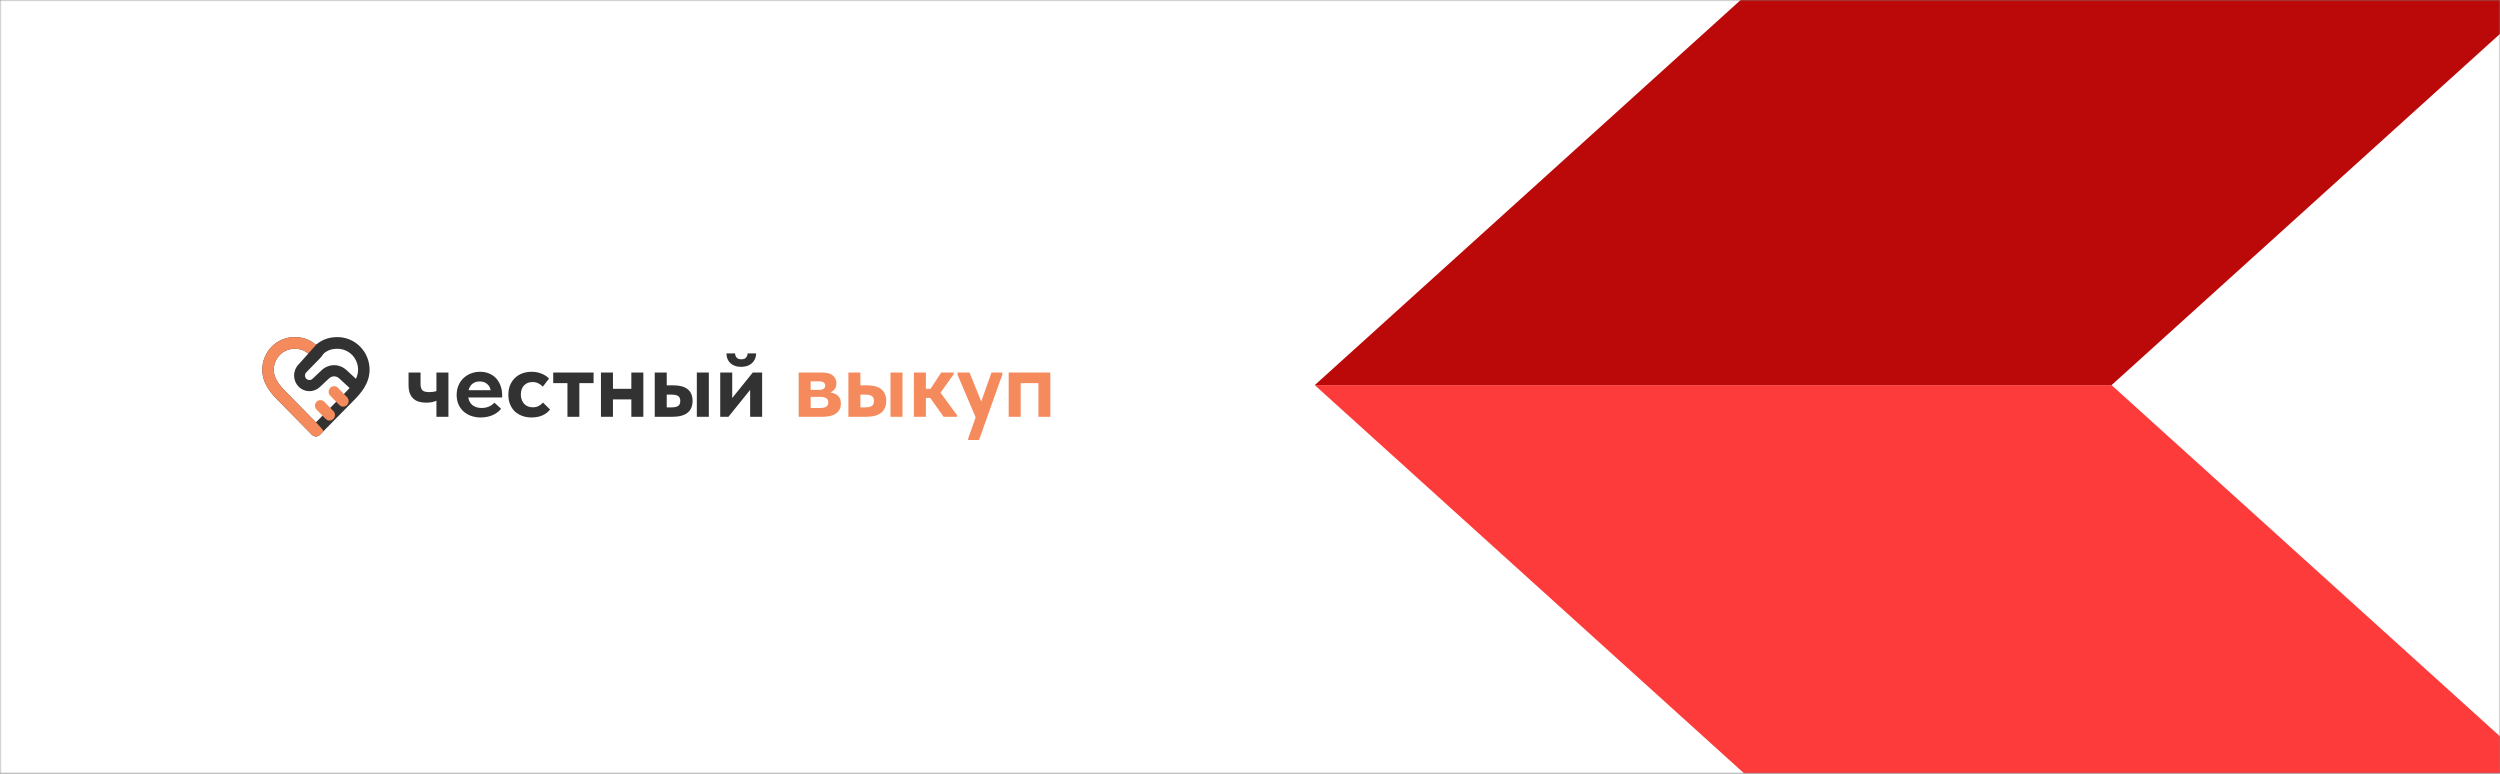 <?xml version="1.0" encoding="UTF-8"?> <svg xmlns="http://www.w3.org/2000/svg" width="753" height="233" viewBox="0 0 753 233" fill="none"><rect x="0" y="0" width="753" height="233" fill="#808080" stroke="none"/><g clip-path="url(#clip0_2280_1479)"><mask id="mask0_2280_1479" style="mask-type:luminance" maskUnits="userSpaceOnUse" x="0" y="0" width="753" height="233"><path d="M753 0H0V233H753V0Z" fill="white"></path></mask><g mask="url(#mask0_2280_1479)"><path d="M753 0H0V233H753V0Z" fill="white"></path><path fill-rule="evenodd" clip-rule="evenodd" d="M81.832 104.416C83.644 102.572 86.103 101.537 88.667 101.537C90.11 101.537 91.44 101.747 92.746 102.325C93.593 102.7 94.384 103.21 95.16 103.854C95.936 103.21 96.728 102.7 97.575 102.325C98.88 101.747 100.21 101.537 101.653 101.537C104.217 101.537 106.676 102.572 108.489 104.416C110.302 106.259 111.32 108.759 111.32 111.366C111.32 115.52 108.623 118.547 106.478 120.685L96.384 130.947C96.06 131.278 95.619 131.463 95.16 131.463C94.701 131.463 94.26 131.278 93.936 130.947L83.846 120.689C81.674 118.553 79 115.53 79 111.366C79 108.759 80.019 106.259 81.832 104.416ZM88.667 105.058C87.022 105.058 85.444 105.722 84.28 106.905C83.117 108.088 82.463 109.693 82.463 111.366C82.463 113.942 84.109 116.051 86.263 118.168L86.284 118.189L95.16 127.213L104.036 118.189L104.048 118.176C106.202 116.031 107.857 113.926 107.857 111.366C107.857 109.693 107.204 108.088 106.04 106.905C104.877 105.722 103.298 105.058 101.653 105.058C100.557 105.058 99.722 105.214 98.957 105.553C98.181 105.897 97.368 106.476 96.384 107.476C96.06 107.806 95.619 107.992 95.16 107.992C94.701 107.992 94.26 107.806 93.936 107.476C92.952 106.476 92.139 105.897 91.363 105.553C90.598 105.214 89.763 105.058 88.667 105.058Z" fill="#323232"></path><path fill-rule="evenodd" clip-rule="evenodd" d="M95.165 103.849C95.164 103.851 95.162 103.852 95.16 103.854C94.384 103.21 93.593 102.7 92.746 102.325C91.44 101.747 90.11 101.537 88.667 101.537C86.103 101.537 83.644 102.572 81.832 104.416C80.019 106.259 79 108.759 79 111.366C79 115.53 81.674 118.553 83.846 120.689L93.936 130.947C94.26 131.278 94.701 131.463 95.16 131.463C95.619 131.463 96.06 131.278 96.384 130.947L97.461 129.853C96.967 129.078 96.154 128.231 95.322 127.364C95.271 127.311 95.22 127.257 95.169 127.204L95.16 127.213L86.284 118.189L86.263 118.168C84.109 116.051 82.463 113.942 82.463 111.366C82.463 109.693 83.117 108.088 84.28 106.905C85.444 105.722 87.022 105.058 88.667 105.058C89.763 105.058 90.598 105.214 91.363 105.553C92.139 105.897 92.952 106.476 93.936 107.476C94.26 107.806 94.701 107.992 95.16 107.992C95.619 107.992 96.06 107.806 96.384 107.476C96.42 107.439 96.456 107.403 96.492 107.368C97.474 106.055 95.283 103.96 95.165 103.849Z" fill="#F58A5D"></path><path fill-rule="evenodd" clip-rule="evenodd" d="M99.466 116.813C100.107 116.157 101.148 116.157 101.79 116.813L104.528 119.611C105.17 120.267 105.17 121.33 104.528 121.986C103.886 122.641 102.846 122.641 102.204 121.986L99.466 119.187C98.824 118.532 98.824 117.469 99.466 116.813ZM95.358 121.01C95.999 120.355 97.04 120.355 97.682 121.01L100.42 123.809C101.062 124.464 101.062 125.528 100.42 126.183C99.778 126.839 98.738 126.839 98.096 126.183L95.358 123.385C94.716 122.729 94.716 121.666 95.358 121.01Z" fill="#F58A5D"></path><path fill-rule="evenodd" clip-rule="evenodd" d="M97.554 105.128C98.196 105.784 96.954 107.339 96.312 107.994L92.255 112.14C92.131 112.266 92.032 112.416 91.965 112.582C91.897 112.747 91.862 112.924 91.862 113.103C91.862 113.282 91.897 113.46 91.965 113.625C92.032 113.79 92.131 113.94 92.255 114.066L92.259 114.071C92.755 114.577 93.552 114.61 94.103 114.111L96.936 111.454C97.948 110.515 99.267 109.995 100.635 109.995C102.001 109.995 103.318 110.514 104.331 111.451L104.334 111.454L108.381 115.17C109.056 115.79 109.112 116.852 108.505 117.541C107.898 118.231 106.859 118.288 106.184 117.668L102.125 113.941C101.717 113.562 101.186 113.353 100.635 113.353C100.085 113.353 99.555 113.561 99.147 113.938L96.316 116.593L96.302 116.606C94.471 118.283 91.686 118.232 89.938 116.447C89.507 116.009 89.164 115.489 88.931 114.916C88.697 114.341 88.576 113.725 88.576 113.103C88.576 112.481 88.697 111.865 88.931 111.291C89.164 110.718 89.506 110.197 89.937 109.759L95.16 103.931C95.802 103.275 96.912 104.472 97.554 105.128Z" fill="#323232"></path><path d="M131.451 120.698C131.063 120.873 130.606 121.018 130.081 121.135C129.576 121.232 129.003 121.281 128.361 121.281C127.545 121.281 126.807 121.184 126.146 120.989C125.504 120.795 124.951 120.484 124.484 120.056C124.018 119.629 123.658 119.075 123.406 118.395C123.172 117.715 123.056 116.889 123.056 115.917V112.215H126.671V115.771C126.671 116.529 126.845 117.112 127.195 117.52C127.545 117.909 128.245 118.103 129.294 118.103C130.091 118.103 130.81 118.006 131.451 117.812V112.215H135.066V125.537H131.451V120.698ZM144.775 125.741C143.706 125.741 142.725 125.576 141.831 125.245C140.956 124.915 140.198 124.458 139.557 123.875C138.916 123.273 138.42 122.563 138.07 121.747C137.72 120.911 137.545 119.988 137.545 118.978C137.545 117.909 137.73 116.947 138.099 116.092C138.469 115.217 138.974 114.479 139.615 113.876C140.257 113.274 141.005 112.807 141.86 112.477C142.715 112.147 143.628 111.981 144.6 111.981C145.65 111.981 146.582 112.166 147.399 112.535C148.234 112.885 148.934 113.381 149.498 114.022C150.061 114.644 150.489 115.382 150.78 116.238C151.091 117.073 151.247 117.977 151.247 118.949V119.707H141.044C141.219 120.737 141.656 121.524 142.355 122.068C143.075 122.612 143.978 122.884 145.067 122.884C145.844 122.884 146.563 122.748 147.224 122.476C147.904 122.184 148.468 121.786 148.915 121.281L150.926 123.117C150.246 123.972 149.371 124.623 148.302 125.07C147.233 125.517 146.058 125.741 144.775 125.741ZM144.454 114.897C143.599 114.897 142.88 115.13 142.297 115.596C141.734 116.043 141.345 116.685 141.131 117.52H147.778C147.661 116.782 147.311 116.16 146.728 115.654C146.145 115.149 145.387 114.897 144.454 114.897ZM160.114 125.741C159.045 125.741 158.083 125.576 157.228 125.245C156.373 124.915 155.634 124.458 155.012 123.875C154.41 123.273 153.944 122.554 153.613 121.718C153.283 120.882 153.118 119.949 153.118 118.919C153.118 117.831 153.293 116.859 153.642 116.004C154.012 115.13 154.507 114.401 155.129 113.818C155.751 113.215 156.489 112.759 157.345 112.448C158.2 112.137 159.123 111.981 160.114 111.981C161.241 111.981 162.261 112.176 163.175 112.564C164.108 112.953 164.837 113.439 165.361 114.022L163.496 116.471C163.107 116.043 162.65 115.703 162.125 115.45C161.62 115.198 161.047 115.071 160.405 115.071C159.317 115.071 158.452 115.421 157.811 116.121C157.189 116.821 156.878 117.715 156.878 118.803C156.878 119.93 157.199 120.863 157.84 121.601C158.501 122.32 159.385 122.68 160.493 122.68C161.134 122.68 161.708 122.554 162.213 122.301C162.718 122.029 163.165 121.679 163.554 121.252L165.682 123.35C165.099 124.108 164.322 124.701 163.35 125.129C162.398 125.537 161.319 125.741 160.114 125.741ZM170.915 115.392H166.63V112.215H178.786V115.392H174.501V125.537H170.915V115.392ZM190.16 120.29H184.621V125.537H181.007V112.215H184.621V117.112H190.16V112.215H193.775V125.537H190.16V120.29ZM202.831 116.063C204.716 116.063 206.145 116.451 207.117 117.229C208.108 118.006 208.603 119.182 208.603 120.756C208.603 122.33 208.088 123.525 207.058 124.342C206.048 125.138 204.541 125.537 202.54 125.537H197.205V112.215H200.82V116.063H202.831ZM209.886 112.215H213.501V125.537H209.886V112.215ZM202.161 122.709C203.035 122.709 203.706 122.583 204.172 122.33C204.658 122.058 204.901 121.533 204.901 120.756C204.901 120.037 204.678 119.541 204.231 119.269C203.803 118.997 203.152 118.861 202.277 118.861H200.82V122.709H202.161ZM216.934 112.215H220.548V119.881L226.728 112.215H229.556V125.537H225.941V117.433L219.411 125.537H216.934V112.215ZM223.23 110.495C222.628 110.495 222.054 110.417 221.51 110.261C220.986 110.087 220.519 109.834 220.111 109.504C219.722 109.173 219.411 108.755 219.178 108.25C218.945 107.725 218.819 107.123 218.799 106.443H221.394C221.433 106.967 221.598 107.395 221.889 107.725C222.181 108.056 222.647 108.221 223.289 108.221C223.91 108.221 224.367 108.065 224.659 107.754C224.97 107.424 225.145 106.987 225.183 106.443H227.749C227.729 107.123 227.593 107.725 227.341 108.25C227.088 108.755 226.758 109.173 226.349 109.504C225.941 109.834 225.465 110.087 224.921 110.261C224.377 110.417 223.813 110.495 223.23 110.495Z" fill="#323232"></path><path d="M240.562 112.215H247.763C249.143 112.215 250.182 112.516 250.882 113.118C251.582 113.701 251.931 114.469 251.931 115.421C251.931 116.14 251.756 116.733 251.407 117.2C251.057 117.666 250.6 117.996 250.036 118.191C250.989 118.327 251.766 118.657 252.369 119.182C252.971 119.707 253.272 120.494 253.272 121.543C253.272 122.826 252.796 123.817 251.844 124.517C250.911 125.197 249.541 125.537 247.734 125.537H240.562V112.215ZM244.177 119.532V122.884H246.946C247.86 122.884 248.511 122.748 248.9 122.476C249.288 122.184 249.483 121.757 249.483 121.193C249.483 120.61 249.279 120.192 248.87 119.94C248.462 119.668 247.85 119.532 247.034 119.532H244.177ZM244.177 114.867V117.433H246.684C247.928 117.433 248.55 116.995 248.55 116.121C248.55 115.285 247.918 114.867 246.655 114.867H244.177ZM261.163 116.063C263.048 116.063 264.476 116.451 265.448 117.229C266.439 118.006 266.935 119.182 266.935 120.756C266.935 122.33 266.42 123.525 265.39 124.342C264.379 125.138 262.873 125.537 260.871 125.537H255.537V112.215H259.151V116.063H261.163ZM268.218 112.215H271.832V125.537H268.218V112.215ZM260.492 122.709C261.367 122.709 262.037 122.583 262.504 122.33C262.99 122.058 263.233 121.533 263.233 120.756C263.233 120.037 263.009 119.541 262.562 119.269C262.135 118.997 261.483 118.861 260.609 118.861H259.151V122.709H260.492ZM275.265 112.215H278.88V117.112H280.279L283.486 112.215H287.246V112.71L283.282 118.278L288.238 125.041V125.537H284.215L280.192 119.852H278.88V125.537H275.265V112.215ZM291.617 132.096L293.862 125.683L288.41 112.885V112.215H292.025L295.553 120.931L298.643 112.215H301.908L301.878 112.885L294.882 132.533H291.617V132.096ZM303.819 112.215H316.354V125.537H312.768V115.392H307.434V125.537H303.819V112.215Z" fill="#F58A5D"></path><path d="M751 437H991L636 116H396L751 437Z" fill="#FD3B3B"></path><path d="M751 -205H991L636 116H396L751 -205Z" fill="#BB0808"></path></g></g><defs><clipPath id="clip0_2280_1479"><rect width="753" height="233" fill="white"></rect></clipPath></defs></svg> 